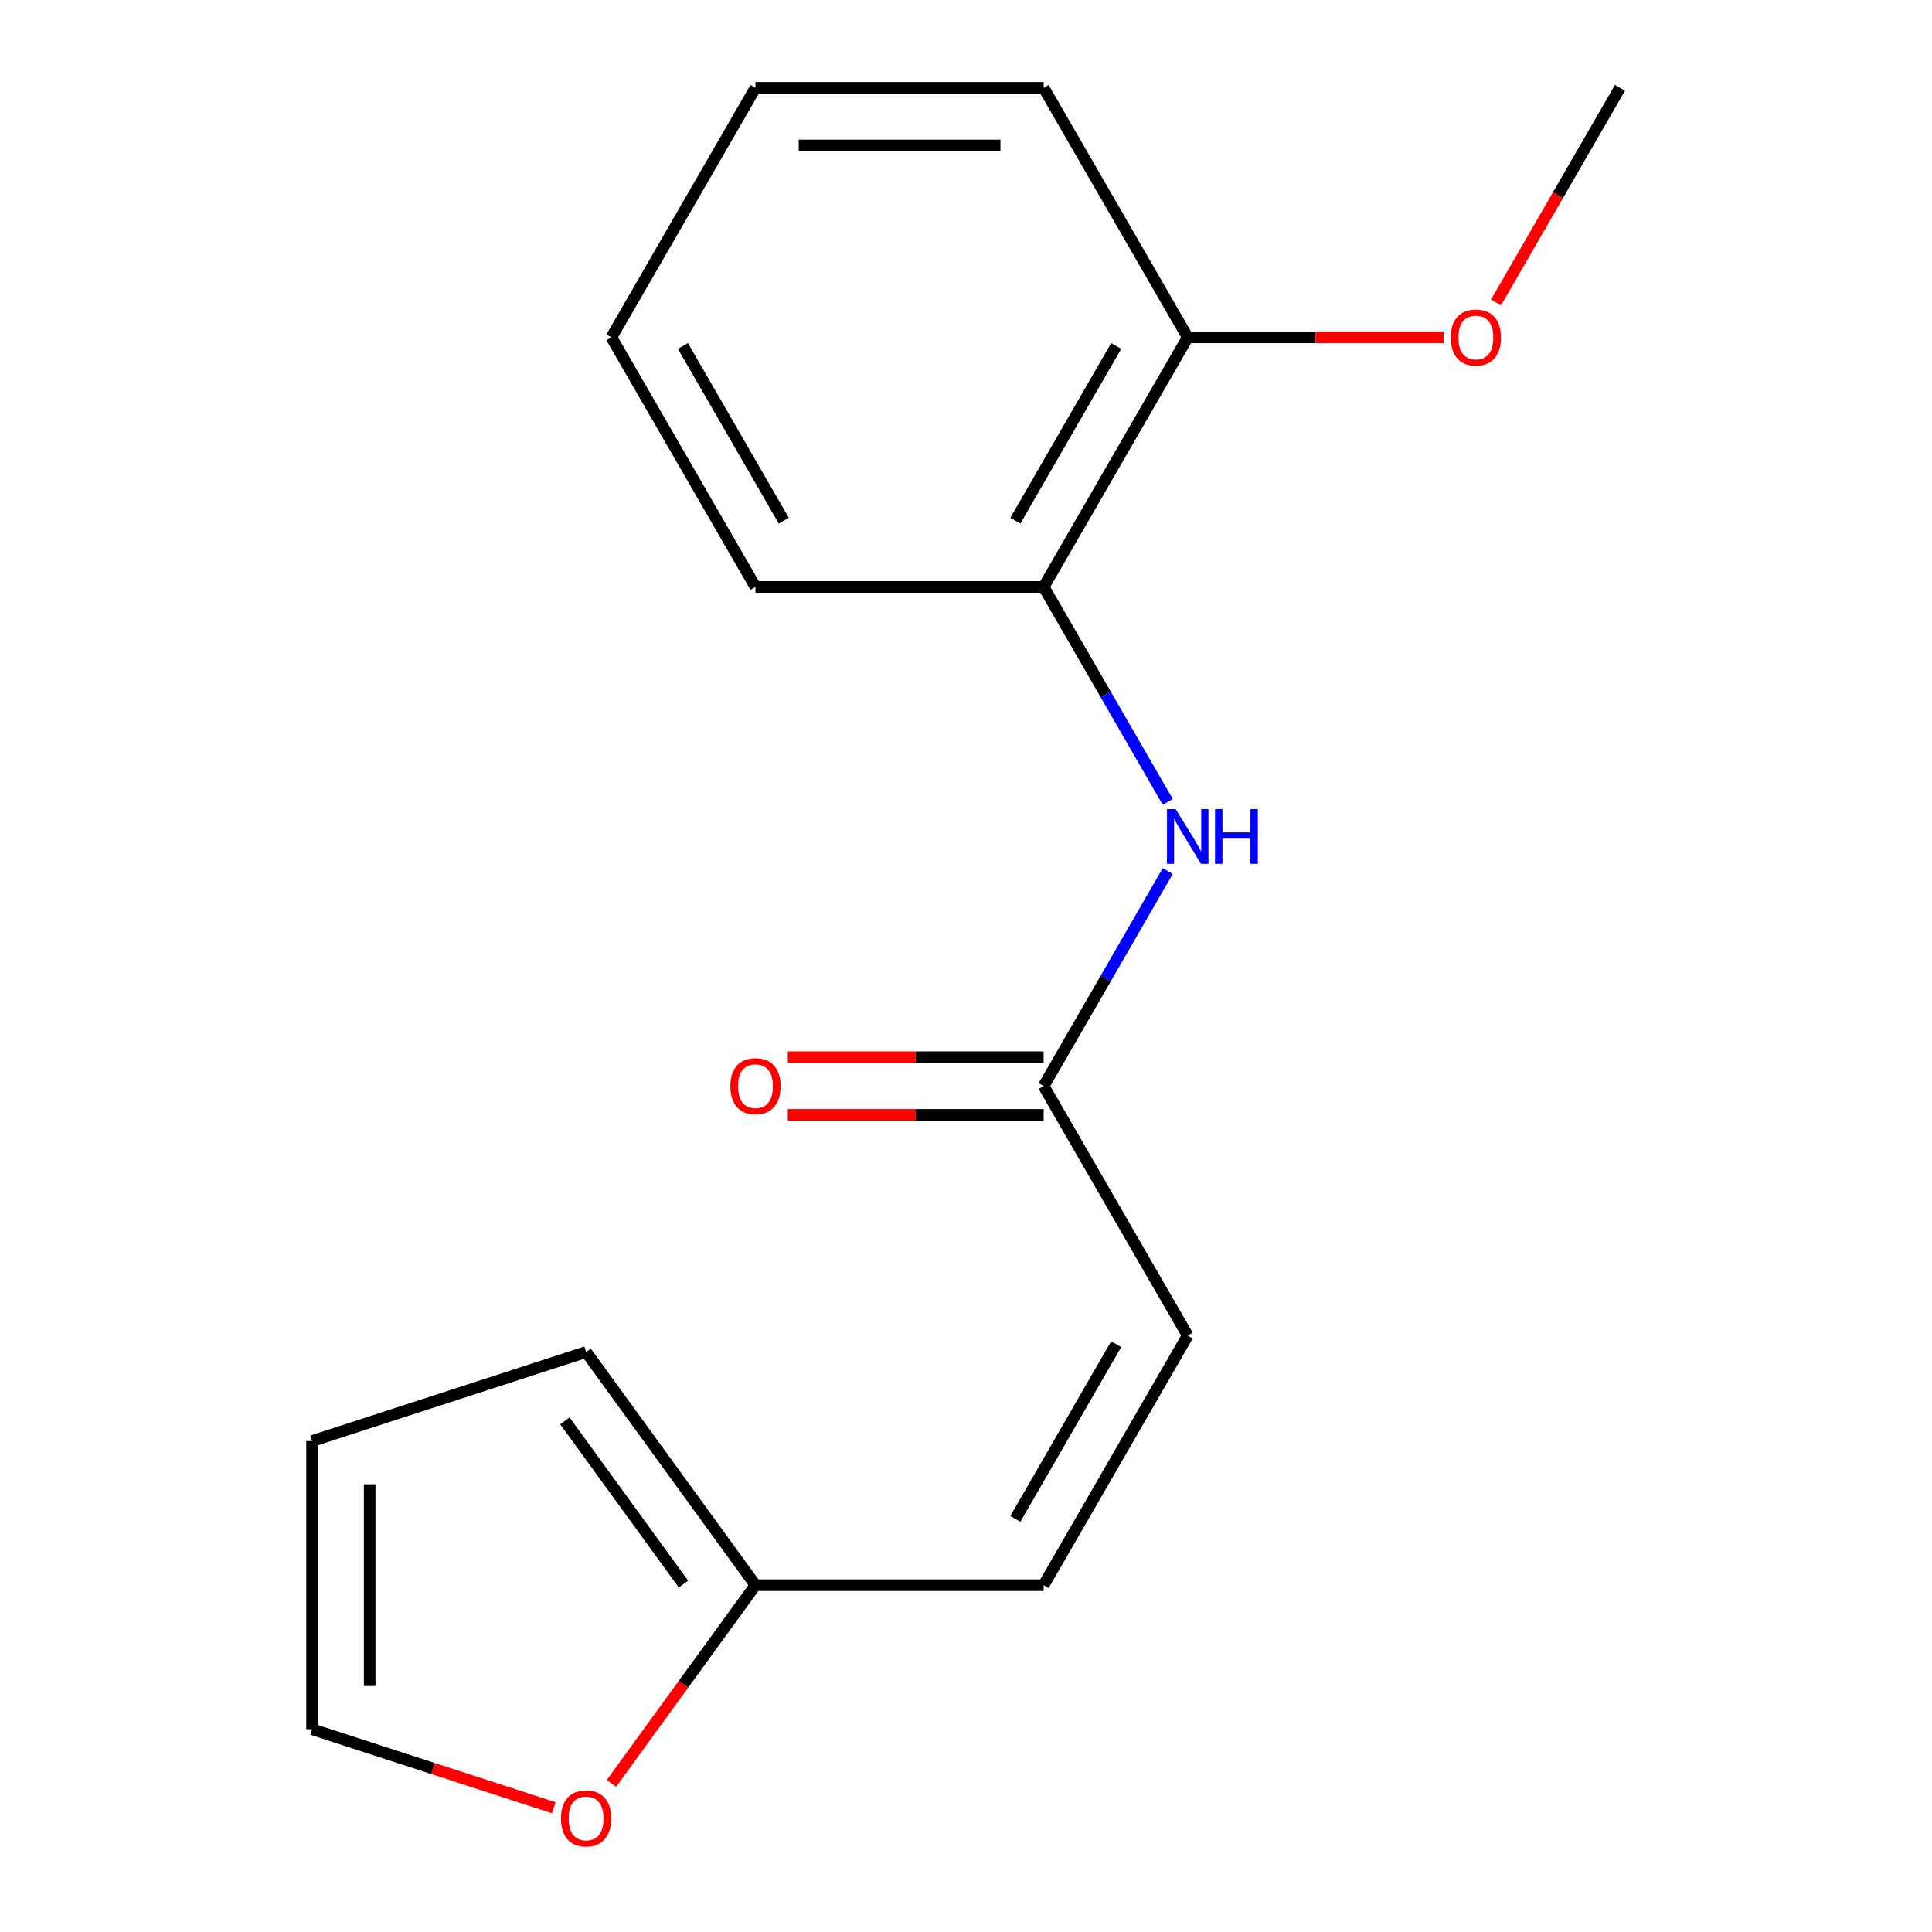 <?xml version='1.0' encoding='iso-8859-1'?>
<svg version='1.1' baseProfile='full'
              xmlns='http://www.w3.org/2000/svg'
                      xmlns:rdkit='http://www.rdkit.org/xml'
                      xmlns:xlink='http://www.w3.org/1999/xlink'
                  xml:space='preserve'
width='1000px' height='1000px' viewBox='0 0 1000 1000'>
<!-- END OF HEADER -->
<rect style='opacity:1.0;fill:#FFFFFF;stroke:none' width='1000' height='1000' x='0' y='0'> </rect>
<path class='bond-0' d='M 604.432,450.848 L 572.308,506.488' style='fill:none;fill-rule:evenodd;stroke:#0000FF;stroke-width:6px;stroke-linecap:butt;stroke-linejoin:miter;stroke-opacity:1' />
<path class='bond-0' d='M 572.308,506.488 L 540.184,562.128' style='fill:none;fill-rule:evenodd;stroke:#000000;stroke-width:6px;stroke-linecap:butt;stroke-linejoin:miter;stroke-opacity:1' />
<path class='bond-3' d='M 604.432,415.071 L 572.308,359.431' style='fill:none;fill-rule:evenodd;stroke:#0000FF;stroke-width:6px;stroke-linecap:butt;stroke-linejoin:miter;stroke-opacity:1' />
<path class='bond-3' d='M 572.308,359.431 L 540.184,303.791' style='fill:none;fill-rule:evenodd;stroke:#000000;stroke-width:6px;stroke-linecap:butt;stroke-linejoin:miter;stroke-opacity:1' />
<path class='bond-2' d='M 540.184,562.128 L 614.76,691.296' style='fill:none;fill-rule:evenodd;stroke:#000000;stroke-width:6px;stroke-linecap:butt;stroke-linejoin:miter;stroke-opacity:1' />
<path class='bond-9' d='M 540.184,547.213 L 473.973,547.213' style='fill:none;fill-rule:evenodd;stroke:#000000;stroke-width:6px;stroke-linecap:butt;stroke-linejoin:miter;stroke-opacity:1' />
<path class='bond-9' d='M 473.973,547.213 L 407.762,547.213' style='fill:none;fill-rule:evenodd;stroke:#FF0000;stroke-width:6px;stroke-linecap:butt;stroke-linejoin:miter;stroke-opacity:1' />
<path class='bond-9' d='M 540.184,577.043 L 473.973,577.043' style='fill:none;fill-rule:evenodd;stroke:#000000;stroke-width:6px;stroke-linecap:butt;stroke-linejoin:miter;stroke-opacity:1' />
<path class='bond-9' d='M 473.973,577.043 L 407.762,577.043' style='fill:none;fill-rule:evenodd;stroke:#FF0000;stroke-width:6px;stroke-linecap:butt;stroke-linejoin:miter;stroke-opacity:1' />
<path class='bond-1' d='M 391.034,820.465 L 540.184,820.465' style='fill:none;fill-rule:evenodd;stroke:#000000;stroke-width:6px;stroke-linecap:butt;stroke-linejoin:miter;stroke-opacity:1' />
<path class='bond-5' d='M 391.034,820.465 L 353.756,871.773' style='fill:none;fill-rule:evenodd;stroke:#000000;stroke-width:6px;stroke-linecap:butt;stroke-linejoin:miter;stroke-opacity:1' />
<path class='bond-5' d='M 353.756,871.773 L 316.478,923.081' style='fill:none;fill-rule:evenodd;stroke:#FF0000;stroke-width:6px;stroke-linecap:butt;stroke-linejoin:miter;stroke-opacity:1' />
<path class='bond-6' d='M 391.034,820.465 L 303.365,699.799' style='fill:none;fill-rule:evenodd;stroke:#000000;stroke-width:6px;stroke-linecap:butt;stroke-linejoin:miter;stroke-opacity:1' />
<path class='bond-6' d='M 353.75,819.899 L 292.382,735.433' style='fill:none;fill-rule:evenodd;stroke:#000000;stroke-width:6px;stroke-linecap:butt;stroke-linejoin:miter;stroke-opacity:1' />
<path class='bond-4' d='M 614.76,691.296 L 540.184,820.465' style='fill:none;fill-rule:evenodd;stroke:#000000;stroke-width:6px;stroke-linecap:butt;stroke-linejoin:miter;stroke-opacity:1' />
<path class='bond-4' d='M 577.74,695.756 L 525.537,786.174' style='fill:none;fill-rule:evenodd;stroke:#000000;stroke-width:6px;stroke-linecap:butt;stroke-linejoin:miter;stroke-opacity:1' />
<path class='bond-8' d='M 540.184,303.791 L 614.76,174.623' style='fill:none;fill-rule:evenodd;stroke:#000000;stroke-width:6px;stroke-linecap:butt;stroke-linejoin:miter;stroke-opacity:1' />
<path class='bond-8' d='M 525.537,269.501 L 577.74,179.083' style='fill:none;fill-rule:evenodd;stroke:#000000;stroke-width:6px;stroke-linecap:butt;stroke-linejoin:miter;stroke-opacity:1' />
<path class='bond-12' d='M 540.184,303.791 L 391.034,303.791' style='fill:none;fill-rule:evenodd;stroke:#000000;stroke-width:6px;stroke-linecap:butt;stroke-linejoin:miter;stroke-opacity:1' />
<path class='bond-7' d='M 286.636,935.695 L 224.075,915.367' style='fill:none;fill-rule:evenodd;stroke:#FF0000;stroke-width:6px;stroke-linecap:butt;stroke-linejoin:miter;stroke-opacity:1' />
<path class='bond-7' d='M 224.075,915.367 L 161.514,895.04' style='fill:none;fill-rule:evenodd;stroke:#000000;stroke-width:6px;stroke-linecap:butt;stroke-linejoin:miter;stroke-opacity:1' />
<path class='bond-10' d='M 303.365,699.799 L 161.514,745.889' style='fill:none;fill-rule:evenodd;stroke:#000000;stroke-width:6px;stroke-linecap:butt;stroke-linejoin:miter;stroke-opacity:1' />
<path class='bond-18' d='M 161.514,895.04 L 161.514,745.889' style='fill:none;fill-rule:evenodd;stroke:#000000;stroke-width:6px;stroke-linecap:butt;stroke-linejoin:miter;stroke-opacity:1' />
<path class='bond-18' d='M 191.344,872.667 L 191.344,768.262' style='fill:none;fill-rule:evenodd;stroke:#000000;stroke-width:6px;stroke-linecap:butt;stroke-linejoin:miter;stroke-opacity:1' />
<path class='bond-11' d='M 614.76,174.623 L 680.971,174.623' style='fill:none;fill-rule:evenodd;stroke:#000000;stroke-width:6px;stroke-linecap:butt;stroke-linejoin:miter;stroke-opacity:1' />
<path class='bond-11' d='M 680.971,174.623 L 747.182,174.623' style='fill:none;fill-rule:evenodd;stroke:#FF0000;stroke-width:6px;stroke-linecap:butt;stroke-linejoin:miter;stroke-opacity:1' />
<path class='bond-13' d='M 614.76,174.623 L 540.184,45.455' style='fill:none;fill-rule:evenodd;stroke:#000000;stroke-width:6px;stroke-linecap:butt;stroke-linejoin:miter;stroke-opacity:1' />
<path class='bond-14' d='M 774.331,156.574 L 806.408,101.014' style='fill:none;fill-rule:evenodd;stroke:#FF0000;stroke-width:6px;stroke-linecap:butt;stroke-linejoin:miter;stroke-opacity:1' />
<path class='bond-14' d='M 806.408,101.014 L 838.486,45.455' style='fill:none;fill-rule:evenodd;stroke:#000000;stroke-width:6px;stroke-linecap:butt;stroke-linejoin:miter;stroke-opacity:1' />
<path class='bond-15' d='M 391.034,303.791 L 316.458,174.623' style='fill:none;fill-rule:evenodd;stroke:#000000;stroke-width:6px;stroke-linecap:butt;stroke-linejoin:miter;stroke-opacity:1' />
<path class='bond-15' d='M 405.681,269.501 L 353.478,179.083' style='fill:none;fill-rule:evenodd;stroke:#000000;stroke-width:6px;stroke-linecap:butt;stroke-linejoin:miter;stroke-opacity:1' />
<path class='bond-17' d='M 540.184,45.455 L 391.034,45.455' style='fill:none;fill-rule:evenodd;stroke:#000000;stroke-width:6px;stroke-linecap:butt;stroke-linejoin:miter;stroke-opacity:1' />
<path class='bond-17' d='M 517.812,75.285 L 413.406,75.285' style='fill:none;fill-rule:evenodd;stroke:#000000;stroke-width:6px;stroke-linecap:butt;stroke-linejoin:miter;stroke-opacity:1' />
<path class='bond-16' d='M 316.458,174.623 L 391.034,45.455' style='fill:none;fill-rule:evenodd;stroke:#000000;stroke-width:6px;stroke-linecap:butt;stroke-linejoin:miter;stroke-opacity:1' />
<path  class='atom-0' d='M 608.5 418.8
L 617.78 433.8
Q 618.7 435.28, 620.18 437.96
Q 621.66 440.64, 621.74 440.8
L 621.74 418.8
L 625.5 418.8
L 625.5 447.12
L 621.62 447.12
L 611.66 430.72
Q 610.5 428.8, 609.26 426.6
Q 608.06 424.4, 607.7 423.72
L 607.7 447.12
L 604.02 447.12
L 604.02 418.8
L 608.5 418.8
' fill='#0000FF'/>
<path  class='atom-0' d='M 628.9 418.8
L 632.74 418.8
L 632.74 430.84
L 647.22 430.84
L 647.22 418.8
L 651.06 418.8
L 651.06 447.12
L 647.22 447.12
L 647.22 434.04
L 632.74 434.04
L 632.74 447.12
L 628.9 447.12
L 628.9 418.8
' fill='#0000FF'/>
<path  class='atom-6' d='M 290.365 941.21
Q 290.365 934.41, 293.725 930.61
Q 297.085 926.81, 303.365 926.81
Q 309.645 926.81, 313.005 930.61
Q 316.365 934.41, 316.365 941.21
Q 316.365 948.09, 312.965 952.01
Q 309.565 955.89, 303.365 955.89
Q 297.125 955.89, 293.725 952.01
Q 290.365 948.13, 290.365 941.21
M 303.365 952.69
Q 307.685 952.69, 310.005 949.81
Q 312.365 946.89, 312.365 941.21
Q 312.365 935.65, 310.005 932.85
Q 307.685 930.01, 303.365 930.01
Q 299.045 930.01, 296.685 932.81
Q 294.365 935.61, 294.365 941.21
Q 294.365 946.93, 296.685 949.81
Q 299.045 952.69, 303.365 952.69
' fill='#FF0000'/>
<path  class='atom-10' d='M 378.034 562.208
Q 378.034 555.408, 381.394 551.608
Q 384.754 547.808, 391.034 547.808
Q 397.314 547.808, 400.674 551.608
Q 404.034 555.408, 404.034 562.208
Q 404.034 569.088, 400.634 573.008
Q 397.234 576.888, 391.034 576.888
Q 384.794 576.888, 381.394 573.008
Q 378.034 569.128, 378.034 562.208
M 391.034 573.688
Q 395.354 573.688, 397.674 570.808
Q 400.034 567.888, 400.034 562.208
Q 400.034 556.648, 397.674 553.848
Q 395.354 551.008, 391.034 551.008
Q 386.714 551.008, 384.354 553.808
Q 382.034 556.608, 382.034 562.208
Q 382.034 567.928, 384.354 570.808
Q 386.714 573.688, 391.034 573.688
' fill='#FF0000'/>
<path  class='atom-12' d='M 750.91 174.703
Q 750.91 167.903, 754.27 164.103
Q 757.63 160.303, 763.91 160.303
Q 770.19 160.303, 773.55 164.103
Q 776.91 167.903, 776.91 174.703
Q 776.91 181.583, 773.51 185.503
Q 770.11 189.383, 763.91 189.383
Q 757.67 189.383, 754.27 185.503
Q 750.91 181.623, 750.91 174.703
M 763.91 186.183
Q 768.23 186.183, 770.55 183.303
Q 772.91 180.383, 772.91 174.703
Q 772.91 169.143, 770.55 166.343
Q 768.23 163.503, 763.91 163.503
Q 759.59 163.503, 757.23 166.303
Q 754.91 169.103, 754.91 174.703
Q 754.91 180.423, 757.23 183.303
Q 759.59 186.183, 763.91 186.183
' fill='#FF0000'/>
</svg>
